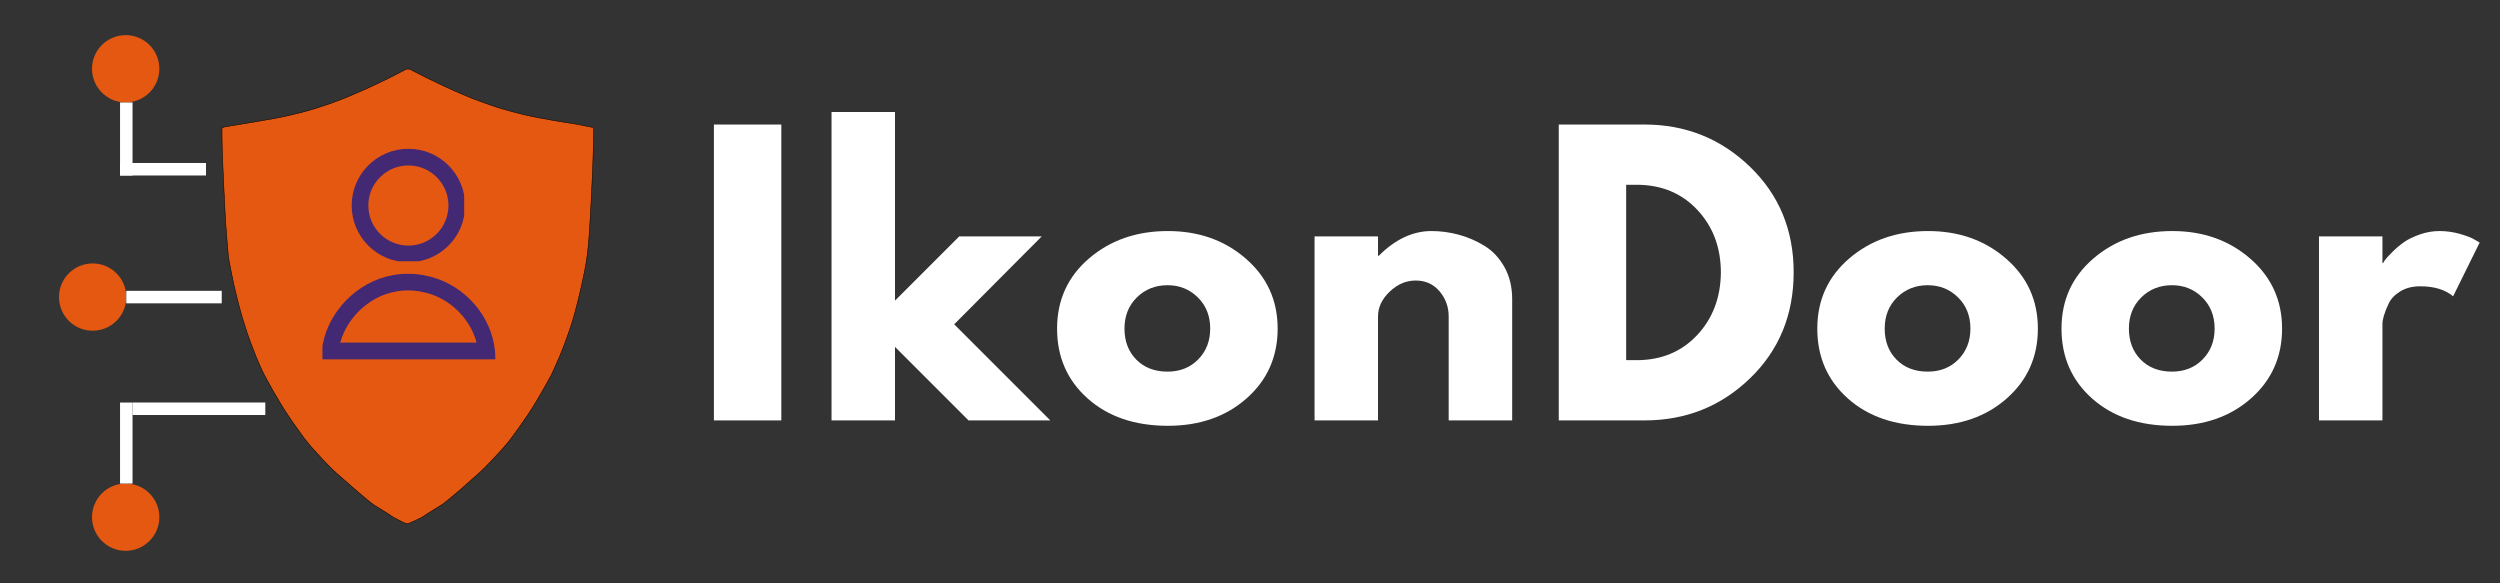 <svg xmlns="http://www.w3.org/2000/svg" xmlns:xlink="http://www.w3.org/1999/xlink" width="1200" zoomAndPan="magnify" viewBox="0 0 900 210" height="280" preserveAspectRatio="xMidYMid meet" version="1.0"><rect x="0" y="0" width="900" height="210" fill="#333333" stroke="none"/><defs><g/><clipPath id="b7cfc313fc"><path d="M 33.129 12.645 L 57.359 12.645 L 57.359 36.875 L 33.129 36.875 Z M 33.129 12.645 " clip-rule="nonzero"/></clipPath><clipPath id="ab6ca05b61"><path d="M 45.242 12.645 C 38.555 12.645 33.129 18.07 33.129 24.762 C 33.129 31.449 38.555 36.875 45.242 36.875 C 51.934 36.875 57.359 31.449 57.359 24.762 C 57.359 18.07 51.934 12.645 45.242 12.645 Z M 45.242 12.645 " clip-rule="nonzero"/></clipPath><clipPath id="30be19e66b"><path d="M 21.242 94.836 L 45.469 94.836 L 45.469 119.062 L 21.242 119.062 Z M 21.242 94.836 " clip-rule="nonzero"/></clipPath><clipPath id="50b562e86c"><path d="M 33.355 94.836 C 26.664 94.836 21.242 100.258 21.242 106.949 C 21.242 113.641 26.664 119.062 33.355 119.062 C 40.047 119.062 45.469 113.641 45.469 106.949 C 45.469 100.258 40.047 94.836 33.355 94.836 Z M 33.355 94.836 " clip-rule="nonzero"/></clipPath><clipPath id="b7ad466c3d"><path d="M 33.129 174.066 L 57.359 174.066 L 57.359 198.297 L 33.129 198.297 Z M 33.129 174.066 " clip-rule="nonzero"/></clipPath><clipPath id="f05e40acb4"><path d="M 45.242 174.066 C 38.555 174.066 33.129 179.492 33.129 186.184 C 33.129 192.871 38.555 198.297 45.242 198.297 C 51.934 198.297 57.359 192.871 57.359 186.184 C 57.359 179.492 51.934 174.066 45.242 174.066 Z M 45.242 174.066 " clip-rule="nonzero"/></clipPath><clipPath id="fec73d7778"><path d="M 79.824 24.762 L 214.074 24.762 L 214.074 189.008 L 79.824 189.008 Z M 79.824 24.762 " clip-rule="nonzero"/></clipPath><clipPath id="feaec4b034"><path d="M 126.602 53.566 L 167.445 53.566 L 167.445 94.41 L 126.602 94.41 Z M 126.602 53.566 " clip-rule="nonzero"/></clipPath><clipPath id="d1328cf658"><path d="M 147.023 53.566 C 135.746 53.566 126.602 62.707 126.602 73.988 C 126.602 85.266 135.746 94.41 147.023 94.41 C 158.305 94.41 167.445 85.266 167.445 73.988 C 167.445 62.707 158.305 53.566 147.023 53.566 Z M 147.023 53.566 " clip-rule="nonzero"/></clipPath><clipPath id="4a2491571a"><path d="M 126.602 53.566 L 167.102 53.566 L 167.102 94.066 L 126.602 94.066 Z M 126.602 53.566 " clip-rule="nonzero"/></clipPath><clipPath id="b550410e77"><path d="M 147.023 53.566 C 135.746 53.566 126.602 62.707 126.602 73.984 C 126.602 85.262 135.746 94.406 147.023 94.406 C 158.301 94.406 167.441 85.262 167.441 73.984 C 167.441 62.707 158.301 53.566 147.023 53.566 Z M 147.023 53.566 " clip-rule="nonzero"/></clipPath><clipPath id="7251fecd63"><path d="M 115.711 98.539 L 178.328 98.539 L 178.328 129.348 L 115.711 129.348 Z M 115.711 98.539 " clip-rule="nonzero"/></clipPath><clipPath id="4bd6f99102"><path d="M 157.445 100.348 C 154.234 99.254 150.586 98.539 147.004 98.539 C 143.422 98.539 139.973 99.152 136.797 100.246 C 136.73 100.277 136.664 100.277 136.594 100.312 C 124.664 104.68 115.879 116.211 115.711 128.66 L 115.711 129.348 L 178.328 129.348 L 178.328 128.66 C 178.16 116.145 169.508 104.613 157.445 100.348 Z M 157.445 100.348 " clip-rule="nonzero"/></clipPath><clipPath id="c3961292d6"><path d="M 116.078 98.598 L 178.32 98.598 L 178.32 129.348 L 116.078 129.348 Z M 116.078 98.598 " clip-rule="nonzero"/></clipPath><clipPath id="8afe68d70e"><path d="M 157.445 100.355 C 154.234 99.266 150.586 98.551 147.004 98.551 C 143.426 98.551 139.977 99.164 136.805 100.254 C 136.734 100.289 136.668 100.289 136.602 100.324 C 124.676 104.688 115.891 116.215 115.723 128.66 L 115.723 129.348 L 178.32 129.348 L 178.32 128.66 C 178.152 116.148 169.504 104.621 157.445 100.355 Z M 157.445 100.355 " clip-rule="nonzero"/></clipPath><clipPath id="ab0ad335ff"><path d="M 126.609 133.855 L 166.352 133.855 L 166.352 154.012 L 126.609 154.012 Z M 126.609 133.855 " clip-rule="nonzero"/></clipPath></defs><g fill="#ffffff" fill-opacity="1"><g transform="translate(249.259, 151.347)"><g><path d="M 32.016 -106.516 L 32.016 0 L 7.75 0 L 7.75 -106.516 Z M 32.016 -106.516 "/></g></g></g><g fill="#ffffff" fill-opacity="1"><g transform="translate(291.602, 151.347)"><g><path d="M 83.406 -66.234 L 51.906 -34.594 L 86.5 0 L 57.062 0 L 30.594 -26.469 L 30.594 0 L 7.75 0 L 7.75 -111.031 L 30.594 -111.031 L 30.594 -43.125 L 53.703 -66.234 Z M 83.406 -66.234 "/></g></g></g><g fill="#ffffff" fill-opacity="1"><g transform="translate(377.579, 151.347)"><g><path d="M 14 -7.875 C 6.645 -14.414 2.969 -22.805 2.969 -33.047 C 2.969 -43.297 6.797 -51.711 14.453 -58.297 C 22.117 -64.879 31.586 -68.172 42.859 -68.172 C 53.961 -68.172 63.32 -64.852 70.938 -58.219 C 78.562 -51.594 82.375 -43.203 82.375 -33.047 C 82.375 -22.891 78.648 -14.52 71.203 -7.938 C 63.754 -1.352 54.305 1.938 42.859 1.938 C 30.984 1.938 21.363 -1.332 14 -7.875 Z M 31.688 -44.281 C 28.719 -41.352 27.234 -37.609 27.234 -33.047 C 27.234 -28.484 28.656 -24.758 31.5 -21.875 C 34.344 -19 38.086 -17.562 42.734 -17.562 C 47.211 -17.562 50.891 -19.023 53.766 -21.953 C 56.648 -24.879 58.094 -28.578 58.094 -33.047 C 58.094 -37.609 56.609 -41.352 53.641 -44.281 C 50.672 -47.207 47.035 -48.672 42.734 -48.672 C 38.348 -48.672 34.664 -47.207 31.688 -44.281 Z M 31.688 -44.281 "/></g></g></g><g fill="#ffffff" fill-opacity="1"><g transform="translate(465.492, 151.347)"><g><path d="M 7.75 0 L 7.75 -66.234 L 30.594 -66.234 L 30.594 -59.266 L 30.859 -59.266 C 36.797 -65.203 43.125 -68.172 49.844 -68.172 C 53.113 -68.172 56.359 -67.738 59.578 -66.875 C 62.805 -66.02 65.906 -64.688 68.875 -62.875 C 71.844 -61.07 74.254 -58.508 76.109 -55.188 C 77.961 -51.875 78.891 -48.023 78.891 -43.641 L 78.891 0 L 56.031 0 L 56.031 -37.438 C 56.031 -40.883 54.93 -43.898 52.734 -46.484 C 50.547 -49.066 47.688 -50.359 44.156 -50.359 C 40.707 -50.359 37.582 -49.02 34.781 -46.344 C 31.988 -43.676 30.594 -40.707 30.594 -37.438 L 30.594 0 Z M 7.75 0 "/></g></g></g><g fill="#ffffff" fill-opacity="1"><g transform="translate(553.405, 151.347)"><g><path d="M 7.75 -106.516 L 38.609 -106.516 C 53.41 -106.516 66.062 -101.457 76.562 -91.344 C 87.062 -81.227 92.312 -68.555 92.312 -53.328 C 92.312 -38.004 87.082 -25.285 76.625 -15.172 C 66.164 -5.055 53.492 0 38.609 0 L 7.75 0 Z M 32.016 -21.688 L 35.766 -21.688 C 44.629 -21.688 51.879 -24.676 57.516 -30.656 C 63.148 -36.645 66.016 -44.156 66.109 -53.188 C 66.109 -62.227 63.285 -69.758 57.641 -75.781 C 52.004 -81.812 44.711 -84.828 35.766 -84.828 L 32.016 -84.828 Z M 32.016 -21.688 "/></g></g></g><g fill="#ffffff" fill-opacity="1"><g transform="translate(651.258, 151.347)"><g><path d="M 14 -7.875 C 6.645 -14.414 2.969 -22.805 2.969 -33.047 C 2.969 -43.297 6.797 -51.711 14.453 -58.297 C 22.117 -64.879 31.586 -68.172 42.859 -68.172 C 53.961 -68.172 63.32 -64.852 70.938 -58.219 C 78.562 -51.594 82.375 -43.203 82.375 -33.047 C 82.375 -22.891 78.648 -14.52 71.203 -7.938 C 63.754 -1.352 54.305 1.938 42.859 1.938 C 30.984 1.938 21.363 -1.332 14 -7.875 Z M 31.688 -44.281 C 28.719 -41.352 27.234 -37.609 27.234 -33.047 C 27.234 -28.484 28.656 -24.758 31.5 -21.875 C 34.344 -19 38.086 -17.562 42.734 -17.562 C 47.211 -17.562 50.891 -19.023 53.766 -21.953 C 56.648 -24.879 58.094 -28.578 58.094 -33.047 C 58.094 -37.609 56.609 -41.352 53.641 -44.281 C 50.672 -47.207 47.035 -48.672 42.734 -48.672 C 38.348 -48.672 34.664 -47.207 31.688 -44.281 Z M 31.688 -44.281 "/></g></g></g><g fill="#ffffff" fill-opacity="1"><g transform="translate(739.172, 151.347)"><g><path d="M 14 -7.875 C 6.645 -14.414 2.969 -22.805 2.969 -33.047 C 2.969 -43.297 6.797 -51.711 14.453 -58.297 C 22.117 -64.879 31.586 -68.172 42.859 -68.172 C 53.961 -68.172 63.32 -64.852 70.938 -58.219 C 78.562 -51.594 82.375 -43.203 82.375 -33.047 C 82.375 -22.891 78.648 -14.52 71.203 -7.938 C 63.754 -1.352 54.305 1.938 42.859 1.938 C 30.984 1.938 21.363 -1.332 14 -7.875 Z M 31.688 -44.281 C 28.719 -41.352 27.234 -37.609 27.234 -33.047 C 27.234 -28.484 28.656 -24.758 31.5 -21.875 C 34.344 -19 38.086 -17.562 42.734 -17.562 C 47.211 -17.562 50.891 -19.023 53.766 -21.953 C 56.648 -24.879 58.094 -28.578 58.094 -33.047 C 58.094 -37.609 56.609 -41.352 53.641 -44.281 C 50.672 -47.207 47.035 -48.672 42.734 -48.672 C 38.348 -48.672 34.664 -47.207 31.688 -44.281 Z M 31.688 -44.281 "/></g></g></g><g fill="#ffffff" fill-opacity="1"><g transform="translate(827.085, 151.347)"><g><path d="M 7.75 0 L 7.75 -66.234 L 30.594 -66.234 L 30.594 -56.672 L 30.859 -56.672 C 31.023 -57.023 31.301 -57.457 31.688 -57.969 C 32.082 -58.488 32.926 -59.395 34.219 -60.688 C 35.508 -61.977 36.883 -63.141 38.344 -64.172 C 39.812 -65.203 41.707 -66.125 44.031 -66.938 C 46.352 -67.758 48.719 -68.172 51.125 -68.172 C 53.625 -68.172 56.078 -67.828 58.484 -67.141 C 60.898 -66.453 62.664 -65.766 63.781 -65.078 L 65.594 -64.031 L 56.031 -44.672 C 53.188 -47.078 49.227 -48.281 44.156 -48.281 C 41.406 -48.281 39.035 -47.676 37.047 -46.469 C 35.066 -45.27 33.664 -43.805 32.844 -42.078 C 32.031 -40.359 31.453 -38.895 31.109 -37.688 C 30.766 -36.488 30.594 -35.547 30.594 -34.859 L 30.594 0 Z M 7.75 0 "/></g></g></g><g clip-path="url(#b7cfc313fc)"><g clip-path="url(#ab6ca05b61)"><path fill="#e55812" d="M 33.129 12.645 L 57.359 12.645 L 57.359 36.875 L 33.129 36.875 Z M 33.129 12.645 " fill-opacity="1" fill-rule="nonzero"/></g></g><g clip-path="url(#30be19e66b)"><g clip-path="url(#50b562e86c)"><path fill="#e55812" d="M 21.242 94.836 L 45.469 94.836 L 45.469 119.062 L 21.242 119.062 Z M 21.242 94.836 " fill-opacity="1" fill-rule="nonzero"/></g></g><g clip-path="url(#b7ad466c3d)"><g clip-path="url(#f05e40acb4)"><path fill="#e55812" d="M 33.129 174.066 L 57.359 174.066 L 57.359 198.297 L 33.129 198.297 Z M 33.129 174.066 " fill-opacity="1" fill-rule="nonzero"/></g></g><g clip-path="url(#fec73d7778)"><path stroke-linecap="butt" transform="matrix(0.09, 0, 0, 0.09, 79.781, 24.732)" fill-opacity="1" fill="#e55812" fill-rule="evenodd" stroke-linejoin="miter" d="M 745.498 1.496 L 751.99 1.496 L 779.992 15.994 C 798.646 25.646 810.98 32.008 816.996 34.994 C 823.012 37.98 843.397 47.762 878.237 64.251 C 913.078 80.741 931.082 89.094 932.251 89.267 C 933.419 89.397 942.681 93.335 959.993 100.996 C 977.348 108.656 990.678 114.326 999.984 118.005 C 1009.332 121.684 1022.835 126.661 1040.493 132.98 C 1058.152 139.342 1069.318 143.324 1073.992 145.012 C 1078.666 146.656 1084.509 148.647 1091.52 150.984 C 1098.488 153.321 1107.491 156.178 1118.484 159.51 C 1129.52 162.843 1143.5 166.825 1160.509 171.499 C 1177.518 176.173 1194.007 180.328 1210.021 184.007 C 1225.991 187.685 1236.335 189.979 1241.009 191.018 C 1245.683 192.013 1260.485 194.827 1285.501 199.501 C 1310.516 204.175 1326.184 206.988 1332.503 207.984 C 1338.822 208.979 1354.316 211.489 1378.985 215.514 C 1403.655 219.496 1416.163 221.487 1416.509 221.487 C 1416.812 221.487 1428.844 223.824 1452.518 228.498 C 1476.148 233.173 1488.094 235.596 1488.267 235.769 L 1488.483 235.986 L 1487.012 310.514 C 1486.016 360.156 1483.506 424.34 1479.481 502.979 C 1475.499 581.662 1472.34 636.671 1470.003 668.005 C 1467.666 699.34 1464.982 726.173 1461.996 748.506 C 1459.01 770.838 1455.504 792.002 1451.479 811.997 C 1447.497 831.993 1443.169 852.161 1438.495 872.503 C 1433.821 892.844 1429.666 910.675 1425.987 925.996 C 1422.352 941.318 1417.98 957.85 1413.003 975.509 C 1407.983 993.167 1404.996 1003.814 1404.001 1007.492 C 1403.006 1011.171 1401.491 1015.845 1399.5 1021.515 C 1397.509 1027.185 1395.172 1034.153 1392.489 1042.506 C 1389.848 1050.816 1385.65 1062.847 1379.981 1078.515 C 1374.354 1094.182 1369.68 1106.647 1366.001 1115.995 C 1362.322 1125.343 1357.821 1136.51 1352.498 1149.494 C 1347.175 1162.521 1340.336 1178.188 1331.983 1196.496 C 1323.674 1214.846 1318.653 1225.493 1317.008 1228.479 C 1315.321 1231.509 1309.261 1242.415 1298.744 1261.242 C 1288.271 1280.069 1281.909 1291.235 1279.745 1294.741 C 1277.581 1298.246 1272.43 1307.076 1264.25 1321.271 C 1256.07 1335.424 1250.747 1344.426 1248.237 1348.235 C 1245.77 1352.087 1241.918 1358.103 1236.768 1366.239 C 1231.574 1374.419 1227.419 1380.738 1224.26 1385.239 C 1221.1 1389.74 1217.422 1395.064 1213.267 1401.253 C 1209.069 1407.398 1205.087 1413.068 1201.235 1418.262 C 1197.426 1423.412 1194.397 1427.74 1192.233 1431.245 C 1190.069 1434.751 1186.909 1439.252 1182.754 1444.749 C 1178.6 1450.245 1174.574 1455.742 1170.766 1461.238 C 1166.914 1466.735 1162.759 1472.405 1158.258 1478.247 C 1153.757 1484.09 1149.905 1489.067 1146.746 1493.265 C 1143.586 1497.42 1136.834 1505.341 1126.491 1516.983 C 1116.147 1528.668 1103.985 1541.999 1090.006 1557.017 C 1075.983 1571.992 1063.648 1584.846 1053.001 1595.493 C 1042.355 1606.183 1035.257 1612.934 1031.751 1615.747 C 1028.245 1618.604 1020.065 1625.745 1007.255 1637.258 C 994.4 1648.77 986.567 1655.738 983.754 1658.248 C 980.897 1660.759 973.929 1666.904 962.763 1676.729 C 951.597 1686.597 944.239 1692.915 940.733 1695.729 C 937.271 1698.585 933.246 1701.918 928.745 1705.77 C 924.244 1709.578 918.012 1714.815 910.005 1721.48 C 901.998 1728.145 895.896 1733.079 891.741 1736.239 C 887.586 1739.398 883.604 1742.254 879.752 1744.765 C 875.9 1747.232 868.932 1751.603 858.761 1757.749 C 848.591 1763.938 841.926 1768.093 838.766 1770.257 C 835.563 1772.421 832.014 1774.671 827.989 1777.008 C 824.008 1779.345 819.853 1781.985 815.482 1785.015 C 811.154 1788.001 807.994 1790.165 806.003 1791.507 C 804.012 1792.849 799.684 1795.186 793.019 1798.518 C 786.354 1801.851 778.347 1805.659 768.999 1809.987 C 759.651 1814.315 753.159 1817.172 749.48 1818.514 L 743.983 1820.504 L 738.011 1818.99 C 733.986 1817.994 729.658 1816.35 724.983 1814.012 C 720.352 1811.675 712.519 1807.65 701.482 1801.981 C 690.489 1796.354 684.17 1792.849 682.483 1791.507 C 680.838 1790.165 676.596 1787.266 669.758 1782.764 C 662.92 1778.263 657.77 1774.931 654.264 1772.767 C 650.758 1770.603 643.92 1766.405 633.749 1760.259 C 623.579 1754.07 616.567 1749.742 612.759 1747.232 C 608.907 1744.765 604.925 1741.908 600.77 1738.749 C 596.572 1735.589 591.855 1731.824 586.488 1727.496 C 581.164 1723.168 574.067 1717.239 565.237 1709.751 C 556.408 1702.264 548.748 1695.729 542.256 1690.232 C 535.764 1684.736 526.242 1676.426 513.734 1665.26 C 501.27 1654.093 493.263 1647.082 489.757 1644.269 C 486.252 1641.412 478.591 1634.747 466.732 1624.23 C 454.917 1613.757 448.339 1607.827 446.997 1606.486 C 445.655 1605.187 439.769 1599.258 429.252 1588.741 C 418.735 1578.267 411.421 1570.736 407.266 1566.235 C 403.068 1561.734 393.936 1551.737 379.74 1536.242 C 365.587 1520.748 357.105 1511.27 354.248 1507.764 C 351.435 1504.259 347.237 1499.065 341.74 1492.27 C 336.244 1485.432 331.916 1479.935 328.756 1475.737 C 325.597 1471.582 322.437 1467.254 319.235 1462.753 C 316.075 1458.252 312.743 1453.578 309.237 1448.731 C 305.731 1443.926 302.572 1439.598 299.759 1435.747 C 296.902 1431.938 294.479 1428.519 292.488 1425.489 C 290.497 1422.503 287.77 1418.564 284.265 1413.76 C 280.759 1408.913 277.729 1404.585 275.262 1400.733 C 272.752 1396.925 269.42 1391.904 265.265 1385.758 C 261.067 1379.569 257.907 1374.765 255.743 1371.26 C 253.579 1367.754 250.074 1362.257 245.269 1354.77 C 240.422 1347.239 237.263 1342.089 235.748 1339.233 C 234.233 1336.419 230.078 1329.235 223.24 1317.766 C 216.402 1306.253 211.901 1298.766 209.737 1295.26 C 207.573 1291.755 202.163 1282.146 193.507 1266.479 C 184.851 1250.812 178.316 1238.996 173.988 1230.99 C 169.66 1222.983 165.851 1215.495 162.518 1208.484 C 159.186 1201.516 154.512 1190.999 148.496 1177.02 C 142.48 1162.997 139.494 1155.812 139.494 1155.51 C 139.494 1155.163 136.507 1147.503 130.491 1132.485 C 124.519 1117.51 119.844 1105.651 116.512 1096.995 C 113.179 1088.339 108.505 1075.182 102.489 1057.481 C 96.517 1039.822 90.501 1020.996 84.485 1001 C 78.512 981.005 71.847 956.682 64.49 927.987 C 57.175 899.336 51.982 877.999 48.995 864.02 C 46.009 849.997 41.854 829.656 36.487 802.995 C 31.164 776.335 28.005 758.85 27.009 750.497 C 26.014 742.187 23.85 716.652 20.517 674.021 C 17.185 631.347 15.021 599.147 13.982 577.507 C 12.986 555.824 11.818 532.842 10.52 508.519 C 9.178 484.152 7.317 444.335 4.98 388.98 C 2.686 333.668 1.517 294.5 1.517 271.519 L 1.517 236.981 L 4.763 235.25 C 6.927 234.081 12.813 232.653 22.508 231.009 C 32.159 229.321 45.49 227.157 62.499 224.517 C 79.508 221.833 105.346 217.505 140.013 211.489 C 174.68 205.517 199.479 201.145 214.497 198.505 C 229.516 195.822 249.338 191.667 274.007 185.998 C 298.677 180.328 320.014 175.004 338.018 169.984 C 355.979 165.007 371.517 160.333 384.501 156.005 C 397.485 151.677 407.655 148.344 415.013 146.007 C 422.327 143.67 429.339 141.333 436.004 138.996 C 442.669 136.659 455.999 131.681 475.994 124.021 C 495.99 116.317 514.73 108.57 532.258 100.736 C 549.743 92.903 559.092 88.921 560.26 88.748 C 561.429 88.575 569.825 84.853 585.492 77.495 C 601.16 70.181 615.312 63.516 627.993 57.5 C 640.674 51.484 653.182 45.511 665.517 39.495 C 677.852 33.479 693.173 25.646 711.48 15.994 L 739.006 1.496 Z M 745.498 1.496 " stroke="#000000" stroke-width="2" stroke-opacity="1" stroke-miterlimit="4"/></g><g clip-path="url(#feaec4b034)"><g clip-path="url(#d1328cf658)"><path fill="#e55812" d="M 126.602 53.566 L 167.445 53.566 L 167.445 94.41 L 126.602 94.41 Z M 126.602 53.566 " fill-opacity="1" fill-rule="nonzero"/></g></g><g clip-path="url(#4a2491571a)"><g clip-path="url(#b550410e77)"><path stroke-linecap="butt" transform="matrix(0.75, 0, 0, 0.75, 126.602, 53.565)" fill="none" stroke-linejoin="miter" d="M 27.228 0.002 C 12.192 0.002 -0.001 12.19 -0.001 27.226 C -0.001 42.263 12.192 54.456 27.228 54.456 C 42.265 54.456 54.452 42.263 54.452 27.226 C 54.452 12.19 42.265 0.002 27.228 0.002 Z M 27.228 0.002 " stroke="#432874" stroke-width="16" stroke-opacity="1" stroke-miterlimit="4"/></g></g><g clip-path="url(#7251fecd63)"><g clip-path="url(#4bd6f99102)"><path fill="#e55812" d="M 178.328 129.348 L 115.711 129.348 L 115.711 98.539 L 178.328 98.539 Z M 178.328 129.348 " fill-opacity="1" fill-rule="nonzero"/></g></g><g clip-path="url(#c3961292d6)"><g clip-path="url(#8afe68d70e)"><path stroke-linecap="butt" transform="matrix(-0.75, 0, 0, -0.75, 178.321, 129.346)" fill="none" stroke-linejoin="miter" d="M 27.834 38.654 C 32.116 40.107 36.98 41.06 41.756 41.06 C 46.527 41.06 51.126 40.242 55.355 38.789 C 55.449 38.742 55.537 38.742 55.626 38.695 C 71.527 32.878 83.241 17.508 83.464 0.914 L 83.464 -0.002 L 0.001 -0.002 L 0.001 0.914 C 0.225 17.596 11.756 32.966 27.834 38.654 Z M 27.834 38.654 " stroke="#432874" stroke-width="16" stroke-opacity="1" stroke-miterlimit="4"/></g></g><path stroke-linecap="butt" transform="matrix(-0.75, -0, 0, -0.75, 95.508, 149.404)" fill="none" stroke-linejoin="miter" d="M -0 3.002 L 63.729 3.002 " stroke="#ffffff" stroke-width="6" stroke-opacity="1" stroke-miterlimit="4"/><path stroke-linecap="butt" transform="matrix(0, 0.75, -0.75, 0, 47.715, 144.908)" fill="none" stroke-linejoin="miter" d="M -0.002 3 L 38.883 3 " stroke="#ffffff" stroke-width="6" stroke-opacity="1" stroke-miterlimit="4"/><path stroke-linecap="butt" transform="matrix(0, 0.75, -0.75, 0, 47.716, 36.877)" fill="none" stroke-linejoin="miter" d="M -0.002 3.001 L 35.071 3.001 " stroke="#ffffff" stroke-width="6" stroke-opacity="1" stroke-miterlimit="4"/><path stroke-linecap="butt" transform="matrix(0.75, 0, 0, 0.75, 43.219, 58.676)" fill="none" stroke-linejoin="miter" d="M 0 2.999 L 41.25 2.999 " stroke="#ffffff" stroke-width="6" stroke-opacity="1" stroke-miterlimit="4"/><path stroke-linecap="butt" transform="matrix(0.75, 0, 0, 0.75, 45.469, 104.7)" fill="none" stroke-linejoin="miter" d="M 0 2.999 L 45.808 2.999 " stroke="#ffffff" stroke-width="6" stroke-opacity="1" stroke-miterlimit="4"/><g clip-path="url(#ab0ad335ff)"><path fill="#e55812" d="M 136.691 148.074 C 134.406 148.074 132.551 146.219 132.551 143.934 C 132.551 141.652 134.418 139.797 136.699 139.797 C 138.984 139.797 140.852 141.648 140.852 143.93 C 140.852 143.93 140.852 143.926 140.852 143.926 C 140.852 143.945 140.84 143.965 140.84 143.984 C 140.812 146.242 138.953 148.074 136.691 148.074 Z M 163.645 140.969 L 163.254 140.969 L 163.254 138.258 C 163.254 136.98 162.254 135.945 160.977 135.945 C 159.695 135.945 158.695 136.98 158.695 138.258 L 158.695 140.969 L 156.855 140.969 L 156.855 138.258 C 156.855 136.98 155.812 135.945 154.535 135.945 C 153.254 135.945 152.215 136.98 152.215 138.258 L 152.215 140.969 L 146.324 140.969 C 145.055 136.887 141.215 133.855 136.691 133.855 C 131.129 133.855 126.609 138.379 126.609 143.938 C 126.609 149.496 131.129 154.012 136.691 154.012 C 141.215 154.012 145.055 151.051 146.324 146.891 L 163.645 146.891 C 165.285 146.891 166.617 145.57 166.617 143.93 C 166.617 142.289 165.285 140.969 163.645 140.969 " fill-opacity="1" fill-rule="nonzero"/></g></svg>